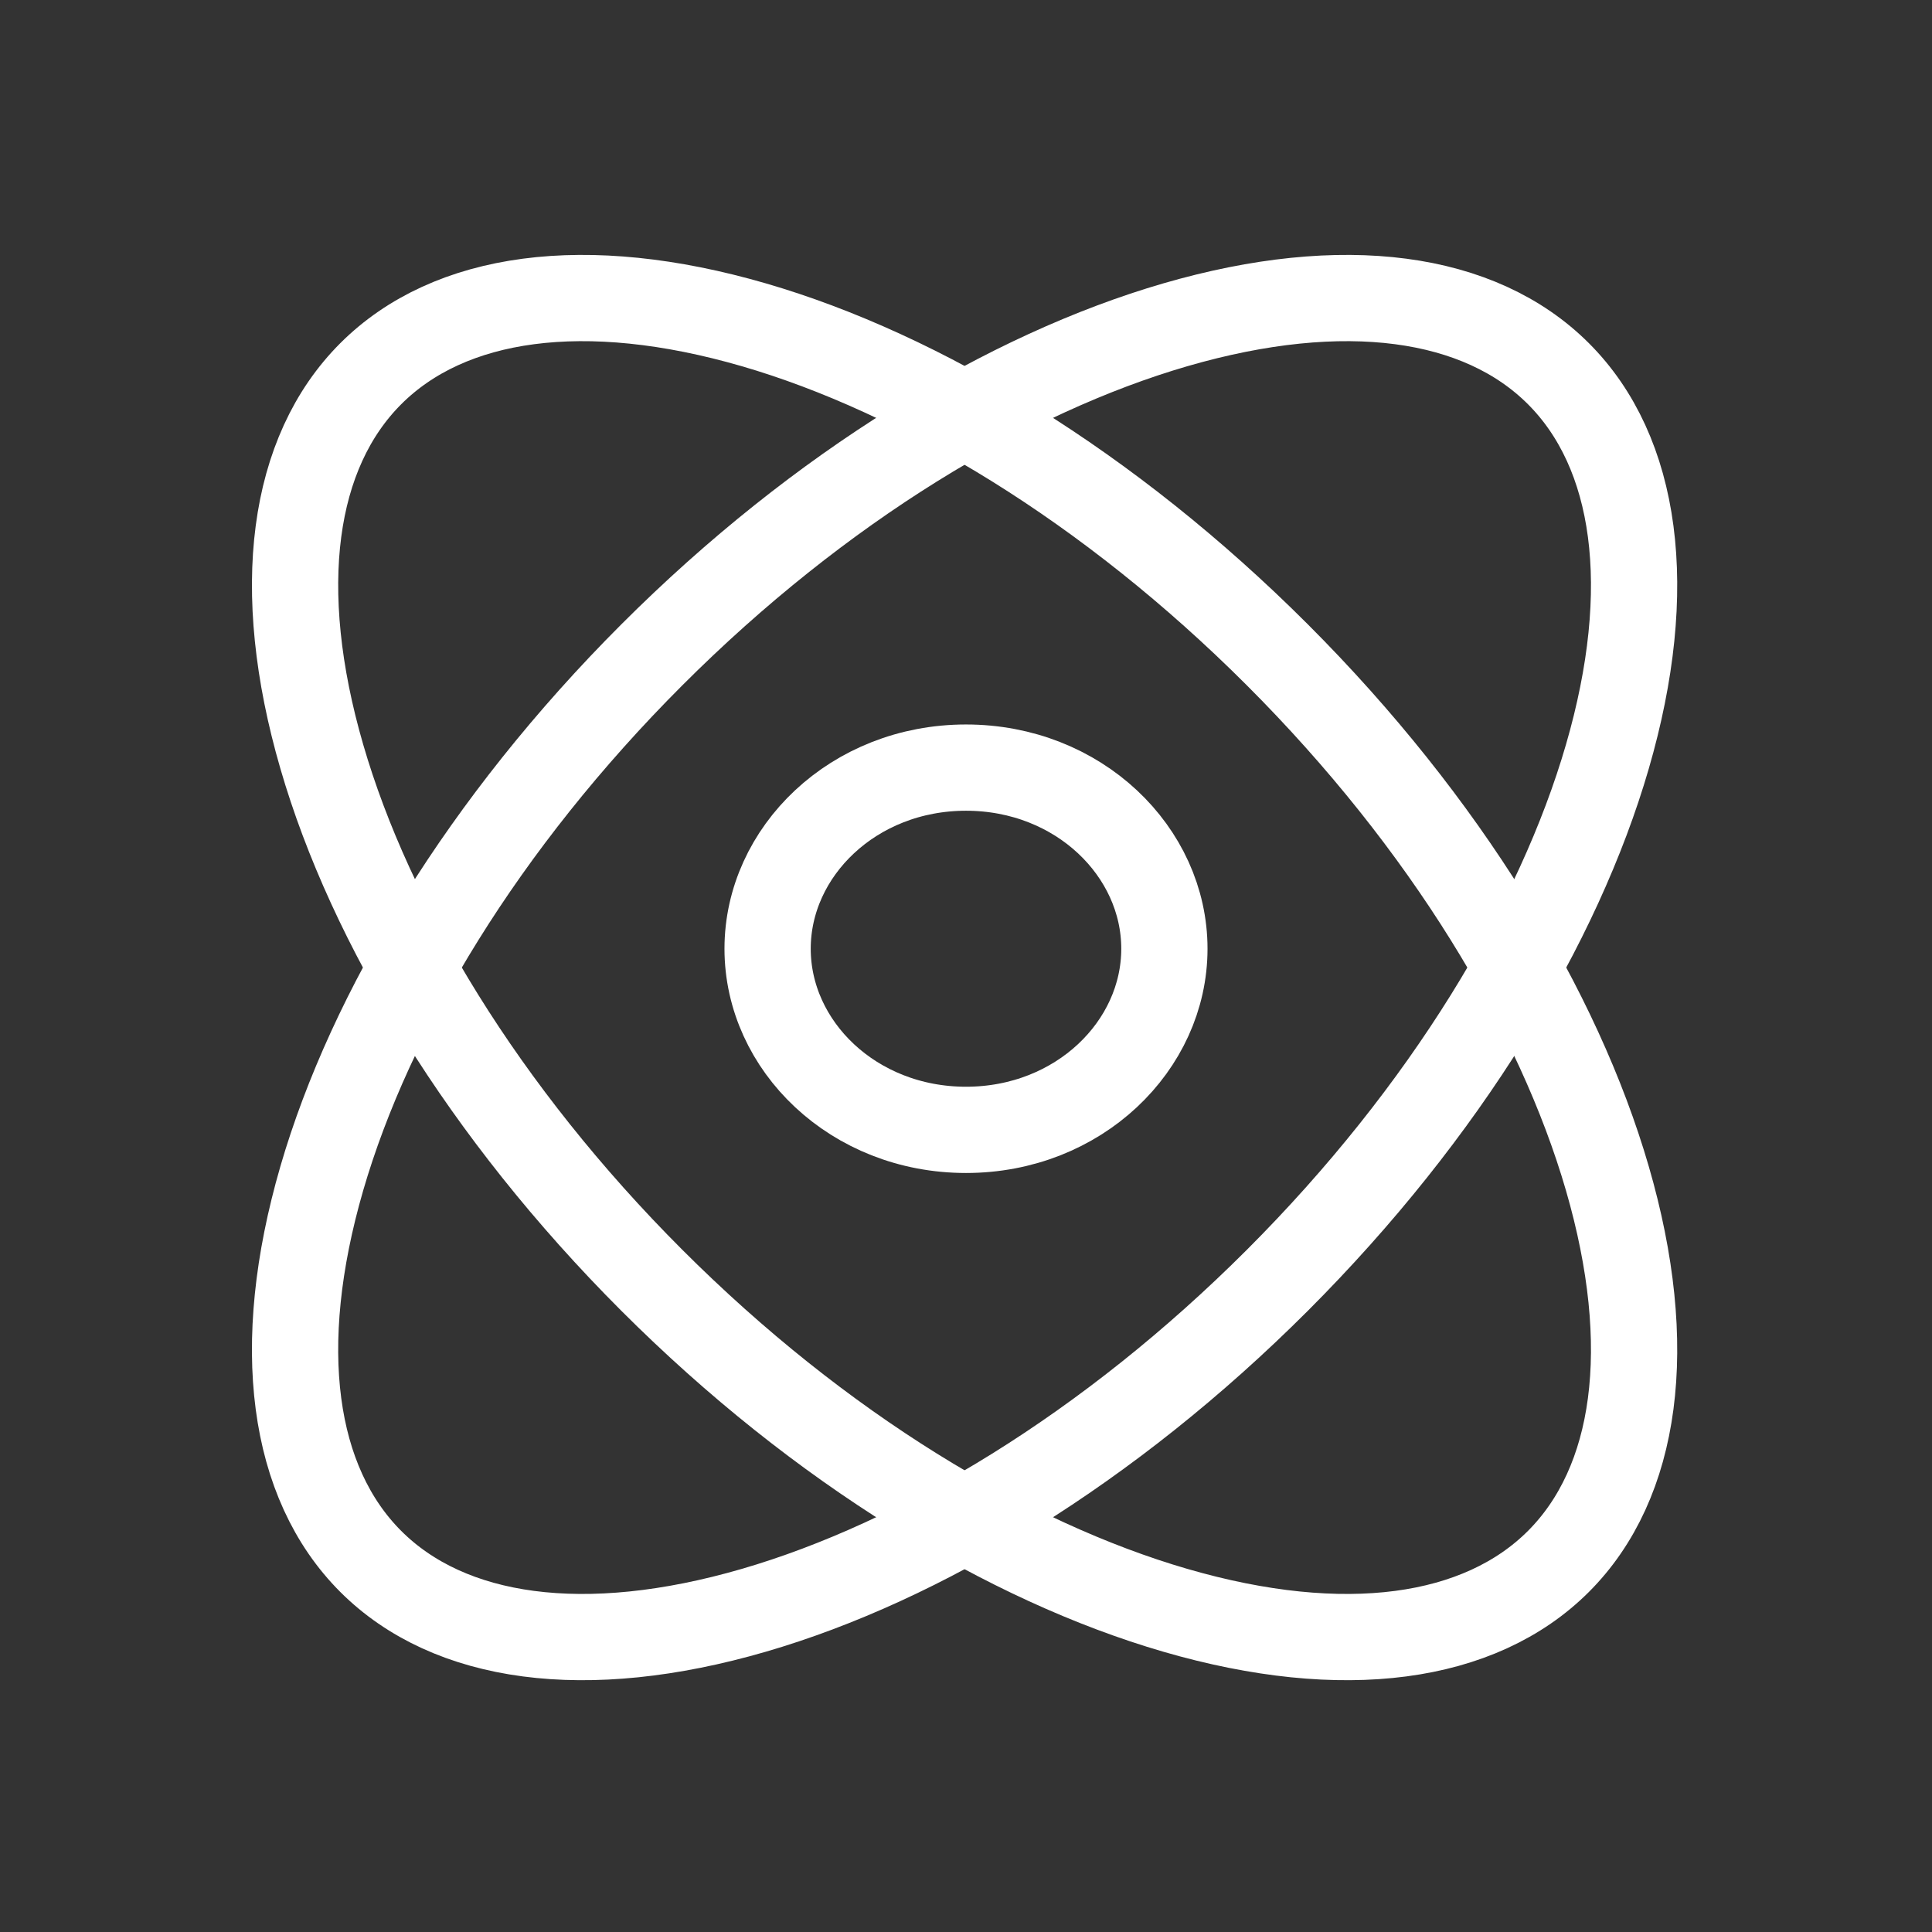 <svg width="48" height="48" viewBox="0 0 48 48" fill="none" xmlns="http://www.w3.org/2000/svg">
<rect x="0" y="0" width="48" height="48" fill="#333333" stroke="none"/>
<g clip-path="url(#clip0_1286_2678)">
<path d="M31.735 16.269C35.916 20.45 38.73 25.13 39.934 29.276C41.151 33.465 40.669 36.842 38.719 38.793C36.768 40.743 33.391 41.225 29.202 40.008C25.056 38.803 20.376 35.989 16.195 31.809C12.014 27.628 9.2 22.947 7.996 18.801C6.779 14.613 7.26 11.235 9.211 9.285C11.162 7.334 14.539 6.853 18.727 8.069C22.873 9.274 27.554 12.088 31.735 16.269Z" stroke="white" stroke-width="2.143"/>
<path d="M16.195 16.269C12.014 20.45 9.2 25.13 7.995 29.276C6.779 33.465 7.26 36.842 9.211 38.793C11.162 40.743 14.539 41.225 18.727 40.008C22.873 38.803 27.554 35.989 31.735 31.809C35.915 27.628 38.73 22.947 39.934 18.801C41.151 14.613 40.669 11.235 38.719 9.285C36.768 7.334 33.391 6.853 29.202 8.069C25.056 9.274 20.375 12.088 16.195 16.269Z" stroke="white" stroke-width="2.143"/>
<path d="M28.929 23.571C28.929 25.983 26.798 28.071 24 28.071C21.202 28.071 19.071 25.983 19.071 23.571C19.071 21.16 21.202 19.071 24 19.071C26.798 19.071 28.929 21.16 28.929 23.571Z" stroke="white" stroke-width="2.143"/>
</g>
<defs>
<clipPath id="clip0_1286_2678">
<rect width="48" height="48" fill="white"/>
</clipPath>
</defs>
</svg>
